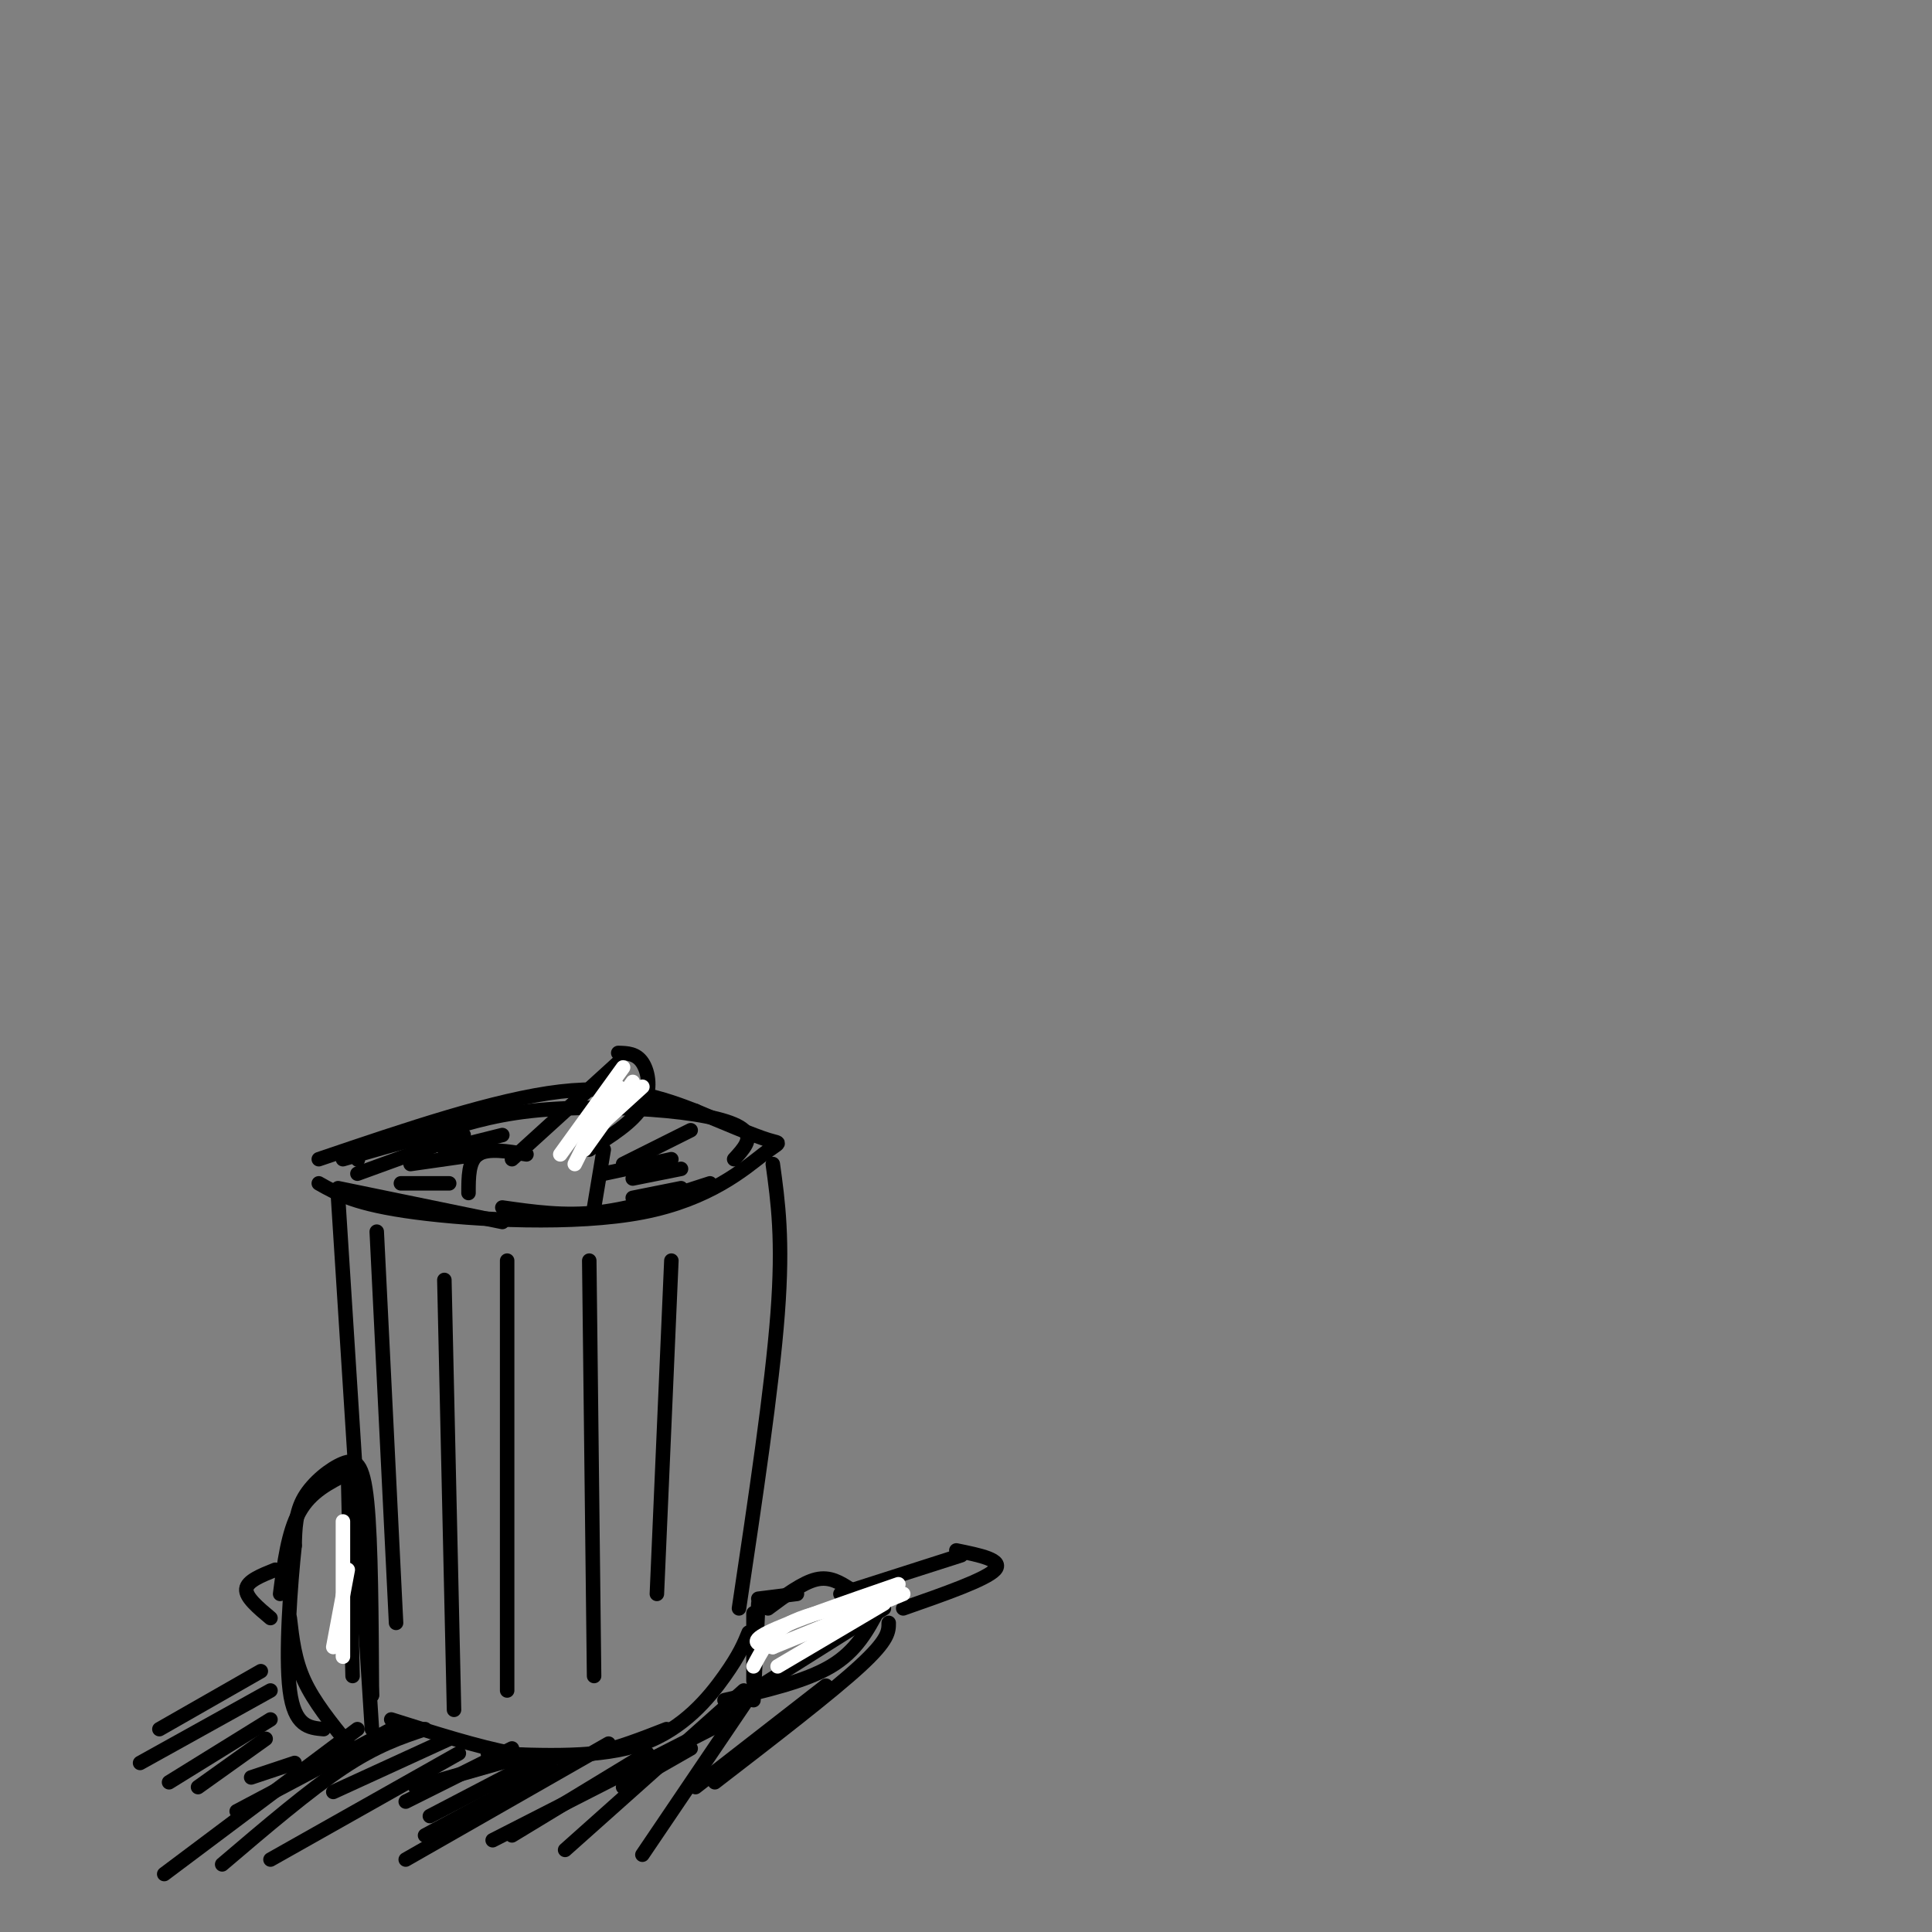 <svg viewBox='0 0 400 400' version='1.1' xmlns='http://www.w3.org/2000/svg' xmlns:xlink='http://www.w3.org/1999/xlink'><rect x="0" y="0" width="400" height="400" fill="#808080" stroke="none"/><g fill='none' stroke='rgb(0,0,0)' stroke-width='3' stroke-linecap='round' stroke-linejoin='round'><path d='M70,246c0.000,0.000 34.000,7.000 34,7'/><path d='M104,250c6.417,0.917 12.833,1.833 20,1c7.167,-0.833 15.083,-3.417 23,-6'/><path d='M152,240c1.946,-2.113 3.893,-4.226 2,-6c-1.893,-1.774 -7.625,-3.208 -16,-4c-8.375,-0.792 -19.393,-0.940 -28,0c-8.607,0.940 -14.804,2.970 -21,5'/><path d='M89,235c-6.500,1.667 -12.250,3.333 -18,5'/><path d='M66,245c3.856,2.187 7.713,4.373 20,6c12.287,1.627 33.005,2.694 47,0c13.995,-2.694 21.268,-9.148 25,-12c3.732,-2.852 3.923,-2.100 1,-3c-2.923,-0.900 -8.962,-3.450 -15,-6'/><path d='M144,230c-6.333,-2.444 -14.667,-5.556 -28,-4c-13.333,1.556 -31.667,7.778 -50,14'/><path d='M70,248c0.000,0.000 7.000,110.000 7,110'/><path d='M160,241c1.083,7.833 2.167,15.667 1,31c-1.167,15.333 -4.583,38.167 -8,61'/><path d='M81,356c9.000,2.844 18.000,5.689 25,7c7.000,1.311 12.000,1.089 17,0c5.000,-1.089 10.000,-3.044 15,-5'/><path d='M155,338c-0.933,2.289 -1.867,4.578 -5,9c-3.133,4.422 -8.467,10.978 -17,14c-8.533,3.022 -20.267,2.511 -32,2'/><path d='M157,332c0.000,0.000 -1.000,20.000 -1,20'/><path d='M156,334c0.000,0.000 0.000,14.000 0,14'/><path d='M74,358c0.000,0.000 -40.000,30.000 -40,30'/><path d='M88,358c-5.000,1.667 -10.000,3.333 -17,8c-7.000,4.667 -16.000,12.333 -25,20'/><path d='M95,363c0.000,0.000 -39.000,22.000 -39,22'/><path d='M106,362c0.000,0.000 -22.000,11.000 -22,11'/><path d='M112,364c0.000,0.000 -23.000,12.000 -23,12'/><path d='M126,361c0.000,0.000 -42.000,24.000 -42,24'/><path d='M134,363c0.000,0.000 -28.000,17.000 -28,17'/><path d='M143,362c0.000,0.000 -14.000,8.000 -14,8'/><path d='M72,303c0.000,0.000 1.000,44.000 1,44'/><path d='M72,305c-3.833,1.917 -7.667,3.833 -10,8c-2.333,4.167 -3.167,10.583 -4,17'/><path d='M60,335c0.500,4.333 1.000,8.667 3,13c2.000,4.333 5.500,8.667 9,13'/><path d='M77,351c-0.083,-15.851 -0.167,-31.702 -1,-40c-0.833,-8.298 -2.417,-9.042 -5,-8c-2.583,1.042 -6.167,3.869 -8,7c-1.833,3.131 -1.917,6.565 -2,10'/><path d='M61,320c-0.844,7.867 -1.956,22.533 -1,30c0.956,7.467 3.978,7.733 7,8'/><path d='M77,351c0.000,0.000 -2.000,-37.000 -2,-37'/><path d='M57,325c-2.917,1.167 -5.833,2.333 -6,4c-0.167,1.667 2.417,3.833 5,6'/><path d='M78,255c0.000,0.000 4.000,81.000 4,81'/><path d='M92,265c0.000,0.000 2.000,89.000 2,89'/><path d='M105,261c0.000,0.000 0.000,89.000 0,89'/><path d='M122,261c0.000,0.000 1.000,86.000 1,86'/><path d='M139,261c0.000,0.000 -3.000,69.000 -3,69'/><path d='M154,350c0.000,0.000 -37.000,33.000 -37,33'/><path d='M151,356c0.000,0.000 -49.000,25.000 -49,25'/><path d='M114,366c0.000,0.000 -26.000,14.000 -26,14'/><path d='M107,364c0.000,0.000 -21.000,6.000 -21,6'/><path d='M93,360c0.000,0.000 -24.000,11.000 -24,11'/><path d='M83,357c0.000,0.000 -34.000,18.000 -34,18'/><path d='M156,350c0.000,0.000 -23.000,34.000 -23,34'/><path d='M74,240c0.000,0.000 0.100,0.100 0.1,0.1'/><path d='M106,240c0.000,0.000 22.000,-20.000 22,-20'/><path d='M128,218c1.867,0.044 3.733,0.089 5,2c1.267,1.911 1.933,5.689 0,9c-1.933,3.311 -6.467,6.156 -11,9'/><path d='M109,239c-4.000,-0.667 -8.000,-1.333 -10,0c-2.000,1.333 -2.000,4.667 -2,8'/><path d='M125,238c0.000,0.000 -2.000,12.000 -2,12'/><path d='M174,330c0.000,0.000 25.000,-8.000 25,-8'/><path d='M198,321c4.917,1.000 9.833,2.000 8,4c-1.833,2.000 -10.417,5.000 -19,8'/><path d='M176,329c-2.083,-1.333 -4.167,-2.667 -7,-2c-2.833,0.667 -6.417,3.333 -10,6'/><path d='M165,330c0.000,0.000 -8.000,1.000 -8,1'/><path d='M183,333c0.000,0.000 -27.000,17.000 -27,17'/><path d='M182,333c-2.333,4.417 -4.667,8.833 -10,12c-5.333,3.167 -13.667,5.083 -22,7'/><path d='M184,336c0.000,1.750 0.000,3.500 -6,9c-6.000,5.500 -18.000,14.750 -30,24'/><path d='M171,349c0.000,0.000 -27.000,21.000 -27,21'/><path d='M56,356c0.000,0.000 -21.000,13.000 -21,13'/><path d='M56,350c0.000,0.000 -27.000,15.000 -27,15'/><path d='M54,346c0.000,0.000 -21.000,12.000 -21,12'/><path d='M55,360c0.000,0.000 -14.000,10.000 -14,10'/><path d='M61,365c0.000,0.000 -9.000,3.000 -9,3'/></g>
<g fill='none' stroke='rgb(255,255,255)' stroke-width='3' stroke-linecap='round' stroke-linejoin='round'><path d='M127,225c0.000,0.000 -8.000,16.000 -8,16'/><path d='M129,221c0.000,0.000 -13.000,18.000 -13,18'/><path d='M131,224c0.000,0.000 -10.000,14.000 -10,14'/><path d='M133,225c0.000,0.000 -11.000,10.000 -11,10'/><path d='M128,225c0.000,0.000 -5.000,6.000 -5,6'/><path d='M160,341c-2.667,-0.417 -5.333,-0.833 -1,-3c4.333,-2.167 15.667,-6.083 27,-10'/><path d='M160,341c0.000,0.000 27.000,-11.000 27,-11'/><path d='M161,345c0.000,0.000 22.000,-13.000 22,-13'/><path d='M173,333c-4.083,1.000 -8.167,2.000 -11,4c-2.833,2.000 -4.417,5.000 -6,8'/><path d='M71,315c0.000,0.000 0.000,28.000 0,28'/><path d='M72,325c0.000,0.000 -3.000,16.000 -3,16'/></g>
<g fill='none' stroke='rgb(0,0,0)' stroke-width='3' stroke-linecap='round' stroke-linejoin='round'><path d='M129,241c0.000,0.000 14.000,-7.000 14,-7'/><path d='M131,244c0.000,0.000 10.000,-2.000 10,-2'/><path d='M85,241c0.000,0.000 14.000,-2.000 14,-2'/><path d='M83,245c0.000,0.000 10.000,0.000 10,0'/><path d='M74,243c0.000,0.000 22.000,-8.000 22,-8'/><path d='M92,238c0.000,0.000 12.000,-3.000 12,-3'/><path d='M125,243c0.000,0.000 14.000,-3.000 14,-3'/><path d='M131,248c0.000,0.000 10.000,-2.000 10,-2'/></g>
</svg>